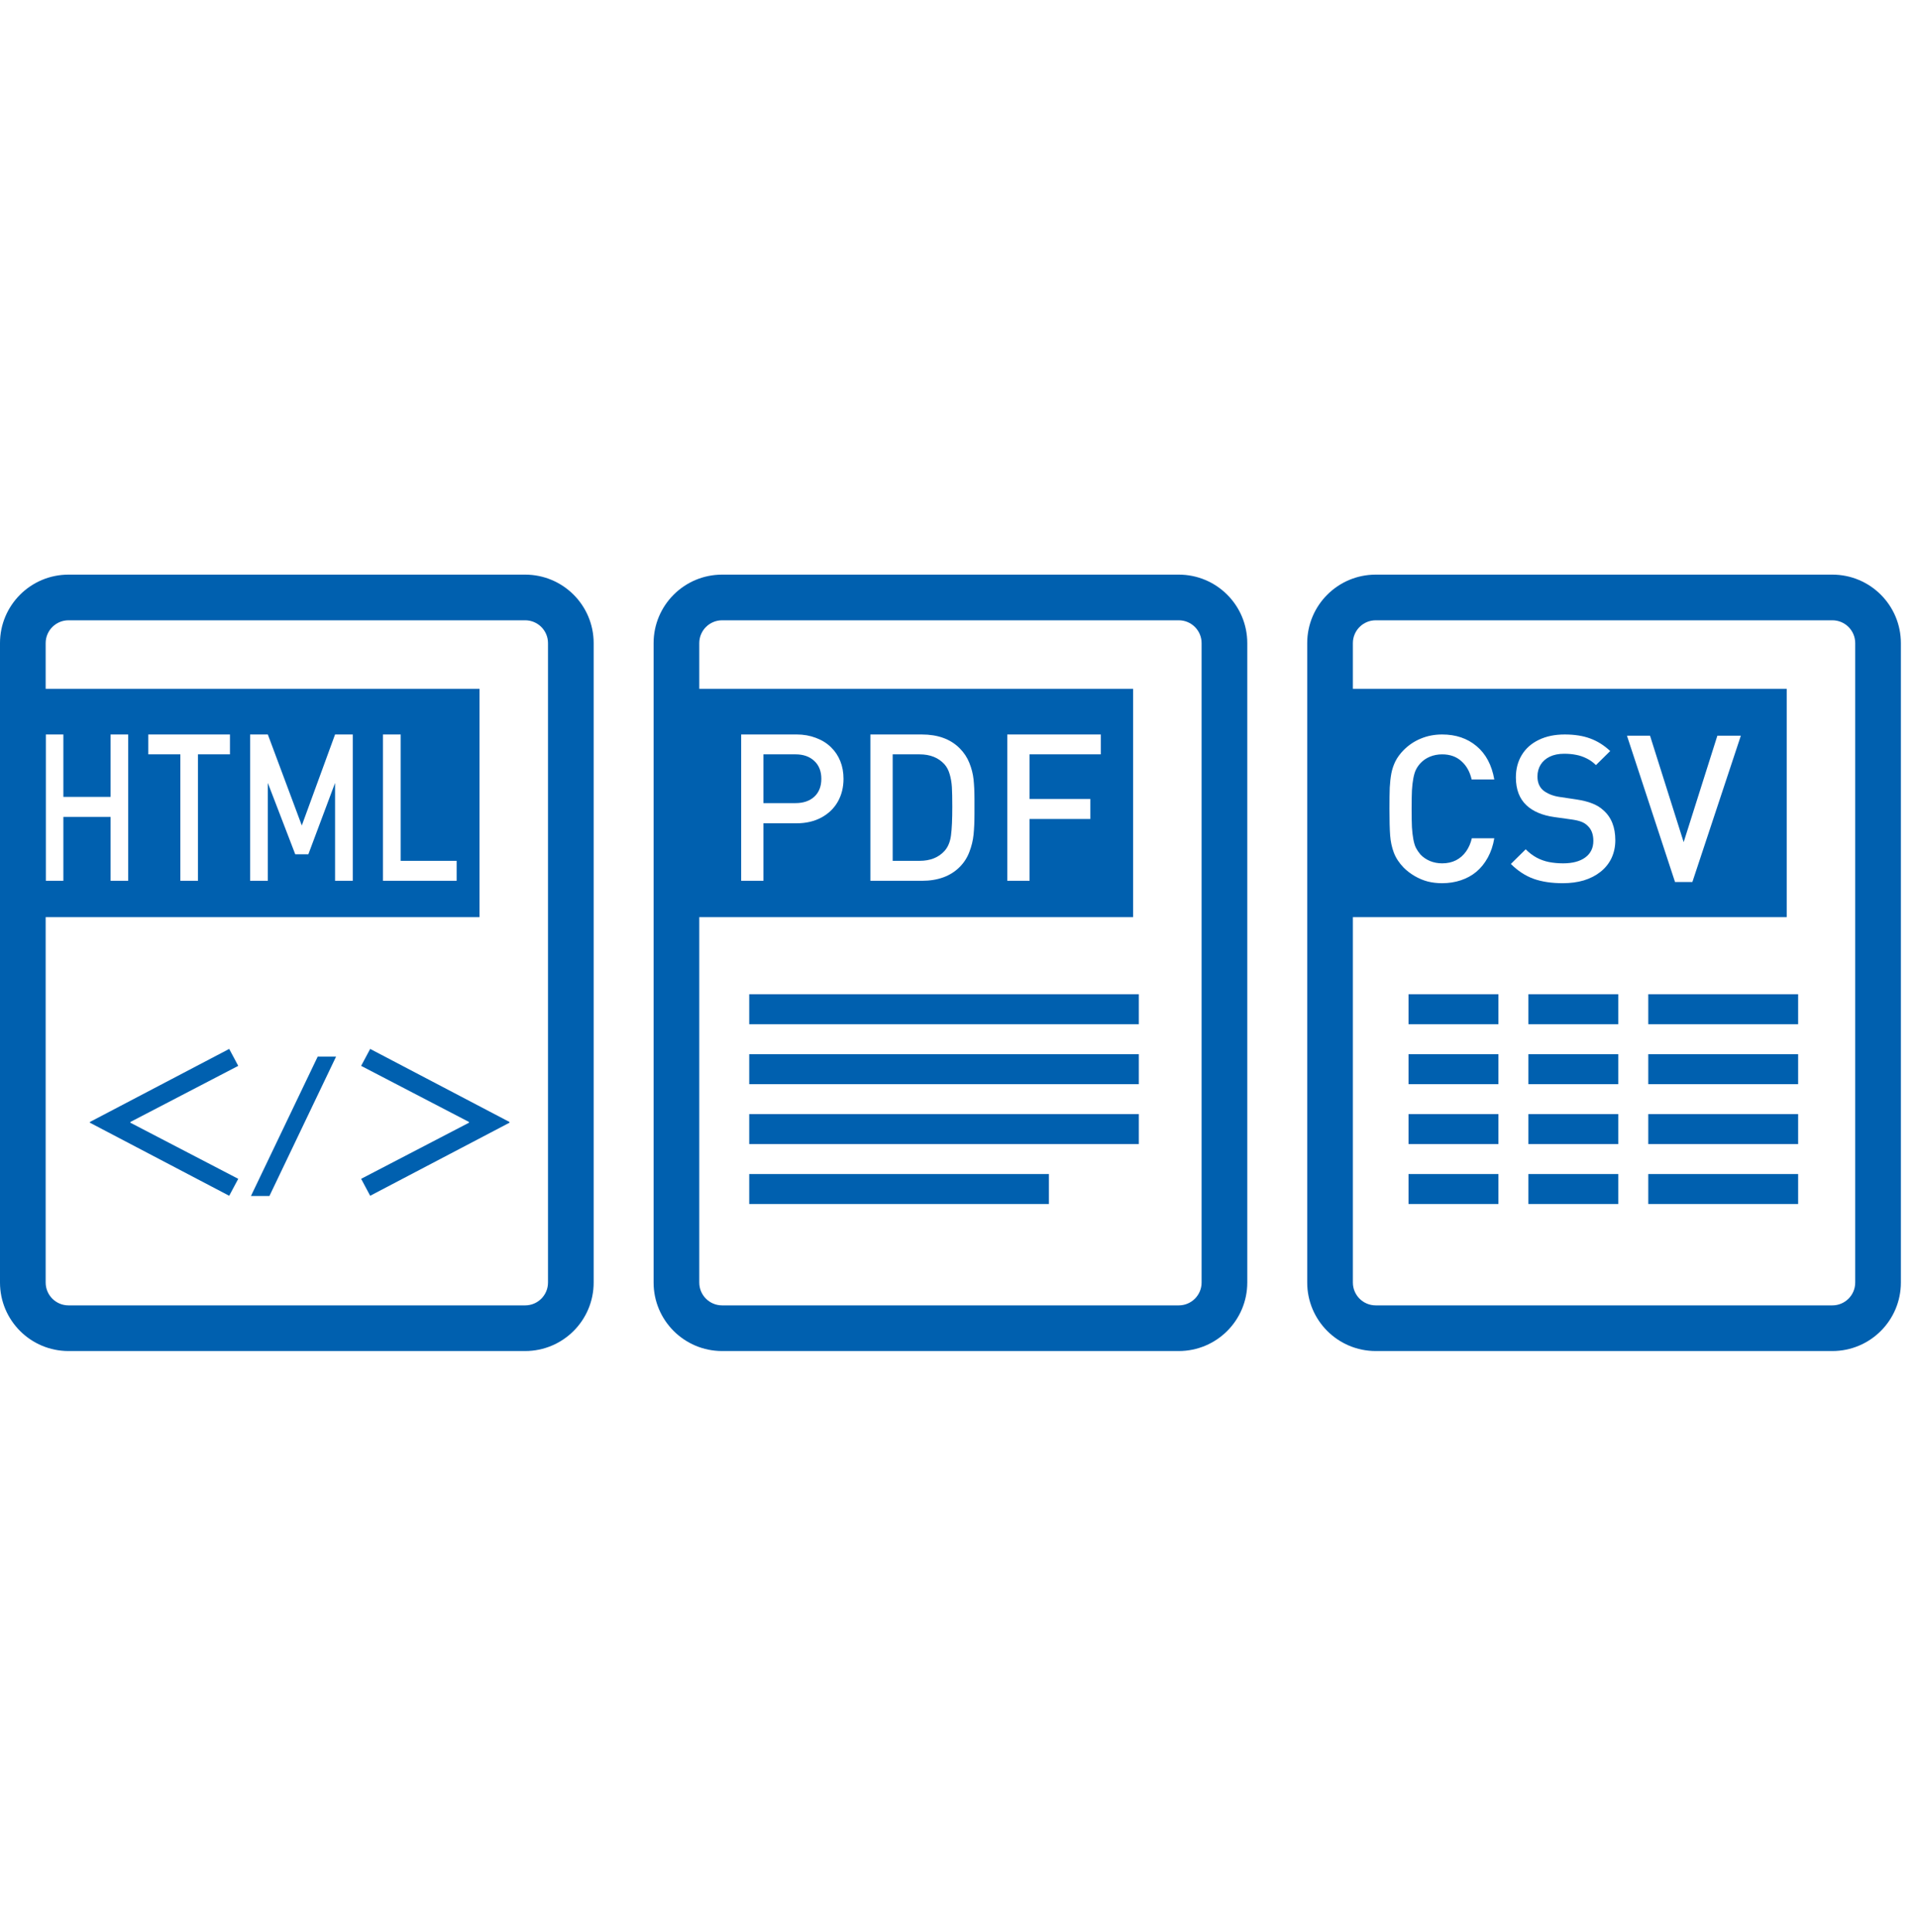 <svg width="140" height="141" viewBox="0 0 140 141" fill="none" xmlns="http://www.w3.org/2000/svg">
<path d="M87.708 46.94C87.708 46.019 86.962 45.273 86.042 45.273H52.708C51.788 45.273 51.042 46.019 51.042 46.94V93.606C51.042 94.527 51.788 95.273 52.708 95.273H86.042C86.962 95.273 87.708 94.527 87.708 93.606V46.94ZM91.042 93.606C91.042 96.368 88.803 98.606 86.042 98.606H52.708C49.947 98.606 47.708 96.368 47.708 93.606V46.94C47.708 44.178 49.947 41.94 52.708 41.94H86.042C88.803 41.94 91.042 44.178 91.042 46.94V93.606Z" fill="#0060AF"/>
<rect x="54.688" y="72.564" width="28.438" height="2.188" fill="#0060AF"/>
<rect x="102.812" y="72.564" width="6.562" height="2.188" fill="#0060AF"/>
<rect x="102.812" y="76.939" width="6.562" height="2.188" fill="#0060AF"/>
<rect x="102.812" y="81.314" width="6.562" height="2.188" fill="#0060AF"/>
<rect x="102.812" y="85.689" width="6.562" height="2.188" fill="#0060AF"/>
<rect x="111.562" y="72.564" width="6.562" height="2.188" fill="#0060AF"/>
<rect x="120.312" y="72.564" width="10.938" height="2.188" fill="#0060AF"/>
<rect x="111.562" y="76.939" width="6.562" height="2.188" fill="#0060AF"/>
<rect x="120.312" y="76.939" width="10.938" height="2.188" fill="#0060AF"/>
<rect x="111.562" y="81.314" width="6.562" height="2.188" fill="#0060AF"/>
<rect x="120.312" y="81.314" width="10.938" height="2.188" fill="#0060AF"/>
<rect x="111.562" y="85.689" width="6.562" height="2.188" fill="#0060AF"/>
<rect x="120.312" y="85.689" width="10.938" height="2.188" fill="#0060AF"/>
<path d="M37.188 81.887V81.942L27.02 87.274L26.36 86.037L34.233 81.942V81.887L26.36 77.793L27.02 76.556L37.188 81.887Z" fill="#0060AF"/>
<path d="M18.318 87.29L23.189 77.119H24.53L19.666 87.29H18.318Z" fill="#0060AF"/>
<path d="M17.39 77.793L9.517 81.887V81.942L17.39 86.037L16.73 87.274L6.562 81.942V81.887L16.73 76.556L17.39 77.793Z" fill="#0060AF"/>
<rect x="54.688" y="76.939" width="28.438" height="2.188" fill="#0060AF"/>
<rect x="54.688" y="81.314" width="28.438" height="2.188" fill="#0060AF"/>
<rect x="54.688" y="85.689" width="21.875" height="2.188" fill="#0060AF"/>
<path d="M82.708 66.939H49.375V50.272H82.708V66.939ZM63.533 53.607V64.286H67.283C68.455 64.286 69.376 63.951 70.045 63.282C70.362 62.965 70.599 62.598 70.755 62.183C70.916 61.768 71.019 61.346 71.063 60.916C71.106 60.487 71.129 59.983 71.129 59.408V58.331C71.129 57.779 71.106 57.298 71.063 56.888C71.019 56.478 70.916 56.075 70.755 55.679C70.599 55.284 70.362 54.927 70.045 54.61C69.376 53.941 68.455 53.607 67.283 53.607H63.533ZM73.524 53.607V64.286H75.15V59.774H79.588V58.316H75.15V55.057H80.35V53.607H73.524ZM54.1 53.606V64.285H55.726V60.088H58.151C58.829 60.088 59.43 59.949 59.952 59.67C60.475 59.387 60.875 59.001 61.153 58.513C61.432 58.02 61.57 57.463 61.57 56.843C61.57 56.37 61.492 55.94 61.336 55.554C61.18 55.164 60.953 54.825 60.655 54.537C60.358 54.244 59.991 54.016 59.557 53.855C59.122 53.689 58.653 53.606 58.151 53.606H54.1ZM67.122 55.057C67.894 55.057 68.499 55.298 68.939 55.782C69.109 55.972 69.237 56.215 69.32 56.507C69.407 56.8 69.461 57.115 69.481 57.452C69.5 57.784 69.51 58.258 69.51 58.873C69.51 59.795 69.479 60.497 69.415 60.975C69.352 61.453 69.192 61.832 68.939 62.11C68.504 62.588 67.898 62.828 67.122 62.828H65.159V55.057H67.122ZM58.063 55.056C58.634 55.056 59.09 55.215 59.432 55.533C59.778 55.85 59.952 56.287 59.952 56.843C59.952 57.395 59.781 57.83 59.44 58.147C59.098 58.459 58.639 58.616 58.063 58.616H55.726V55.056H58.063Z" fill="#0060AF"/>
<path d="M40 46.94C40 46.019 39.254 45.273 38.333 45.273H5C4.08 45.273 3.333 46.019 3.333 46.94V93.606C3.333 94.527 4.08 95.273 5 95.273H38.333C39.254 95.273 40 94.527 40 93.606V46.94ZM43.333 93.606C43.333 96.368 41.095 98.606 38.333 98.606H5C2.239 98.606 0 96.368 0 93.606V46.94C0 44.178 2.239 41.94 5 41.94H38.333C41.095 41.94 43.333 44.178 43.333 46.94V93.606Z" fill="#0060AF"/>
<path d="M35 66.939H1.666V50.272H35V66.939ZM10.825 53.607V55.057H13.164V64.286H14.451V55.057H16.785V53.607H10.825ZM18.258 53.607V64.286H19.55V57.144L21.552 62.352H22.507L24.457 57.144V64.286H25.749V53.607H24.457L22.029 60.249L19.55 53.607H18.258ZM27.955 53.607V64.286H33.333V62.828H29.247V53.607H27.955ZM3.333 53.606V64.285H4.625V59.62H8.072V64.285H9.358V53.606H8.072V58.162H4.625V53.606H3.333Z" fill="#0060AF"/>
<path d="M135.417 46.94C135.417 46.019 134.67 45.273 133.75 45.273H100.417C99.496 45.273 98.75 46.019 98.75 46.94V93.606C98.75 94.527 99.496 95.273 100.417 95.273H133.75C134.67 95.273 135.417 94.527 135.417 93.606V46.94ZM138.75 93.606C138.75 96.368 136.511 98.606 133.75 98.606H100.417C97.655 98.606 95.417 96.368 95.417 93.606V46.94C95.417 44.178 97.655 41.94 100.417 41.94H133.75C136.511 41.94 138.75 44.178 138.75 46.94V93.606Z" fill="#0060AF"/>
<path d="M130.417 66.939H97.083V50.272H130.417V66.939ZM105.265 53.607C104.713 53.607 104.2 53.705 103.727 53.9C103.253 54.09 102.831 54.371 102.46 54.742C102.201 55.005 102.001 55.277 101.859 55.555C101.723 55.828 101.622 56.124 101.559 56.441C101.5 56.758 101.461 57.108 101.441 57.489C101.427 57.87 101.42 58.385 101.42 59.034C101.42 59.878 101.437 60.528 101.471 60.982C101.505 61.431 101.596 61.849 101.742 62.235C101.889 62.62 102.128 62.984 102.46 63.326C102.694 63.56 102.963 63.765 103.266 63.941C103.568 64.117 103.883 64.249 104.21 64.336C104.542 64.419 104.894 64.461 105.265 64.461C105.748 64.461 106.202 64.39 106.627 64.249C107.056 64.107 107.436 63.9 107.763 63.627C108.095 63.348 108.373 63.003 108.598 62.593C108.827 62.178 108.985 61.707 109.073 61.18H107.433C107.35 61.541 107.211 61.861 107.016 62.139C106.82 62.417 106.576 62.632 106.283 62.784C105.99 62.935 105.65 63.011 105.265 63.011C104.952 63.011 104.657 62.954 104.379 62.842C104.106 62.725 103.873 62.567 103.683 62.367C103.541 62.196 103.432 62.035 103.354 61.883C103.275 61.727 103.212 61.517 103.163 61.253C103.114 60.99 103.08 60.696 103.061 60.374C103.046 60.047 103.038 59.6 103.038 59.034C103.038 58.463 103.046 58.013 103.061 57.686C103.08 57.359 103.114 57.066 103.163 56.807C103.212 56.544 103.276 56.333 103.354 56.177C103.432 56.016 103.541 55.858 103.683 55.702C103.873 55.497 104.106 55.337 104.379 55.225C104.657 55.113 104.952 55.057 105.265 55.057C105.836 55.057 106.305 55.223 106.671 55.555C107.042 55.882 107.291 56.327 107.418 56.888H109.073C108.888 55.834 108.456 55.023 107.777 54.456C107.104 53.89 106.266 53.607 105.265 53.607ZM114.215 53.607C113.488 53.607 112.855 53.739 112.318 54.002C111.782 54.261 111.368 54.628 111.08 55.101C110.792 55.575 110.648 56.122 110.648 56.742C110.649 57.615 110.907 58.295 111.425 58.778C111.908 59.227 112.584 59.512 113.453 59.634L114.713 59.81C115.025 59.854 115.265 59.911 115.431 59.979C115.602 60.042 115.751 60.137 115.878 60.264C116.161 60.518 116.303 60.887 116.303 61.371C116.303 61.888 116.107 62.291 115.717 62.579C115.326 62.867 114.786 63.011 114.098 63.011C113.732 63.011 113.387 62.979 113.065 62.916C112.743 62.852 112.437 62.743 112.149 62.586C111.866 62.43 111.605 62.23 111.366 61.986L110.282 63.055C110.785 63.558 111.337 63.919 111.938 64.139C112.543 64.354 113.253 64.461 114.068 64.461C114.63 64.461 115.143 64.393 115.606 64.256C116.07 64.115 116.476 63.907 116.822 63.633C117.174 63.355 117.442 63.021 117.628 62.63C117.813 62.235 117.906 61.8 117.906 61.327C117.906 60.375 117.616 59.644 117.035 59.136C116.815 58.931 116.549 58.768 116.236 58.646C115.929 58.519 115.531 58.418 115.043 58.345L113.827 58.163C113.588 58.128 113.36 58.067 113.146 57.979C112.931 57.886 112.758 57.784 112.626 57.671C112.358 57.432 112.223 57.1 112.223 56.675C112.223 56.353 112.299 56.068 112.45 55.819C112.606 55.565 112.831 55.367 113.124 55.225C113.417 55.084 113.766 55.013 114.171 55.013C114.488 55.013 114.779 55.04 115.043 55.093C115.306 55.142 115.561 55.228 115.805 55.35C116.049 55.467 116.278 55.63 116.493 55.84L117.533 54.815C117.084 54.395 116.598 54.09 116.075 53.9C115.553 53.705 114.932 53.607 114.215 53.607ZM118.756 53.695L122.265 64.374H123.531L127.069 53.695H125.355L122.895 61.465L120.44 53.695H118.756Z" fill="#0060AF"/>
</svg>
